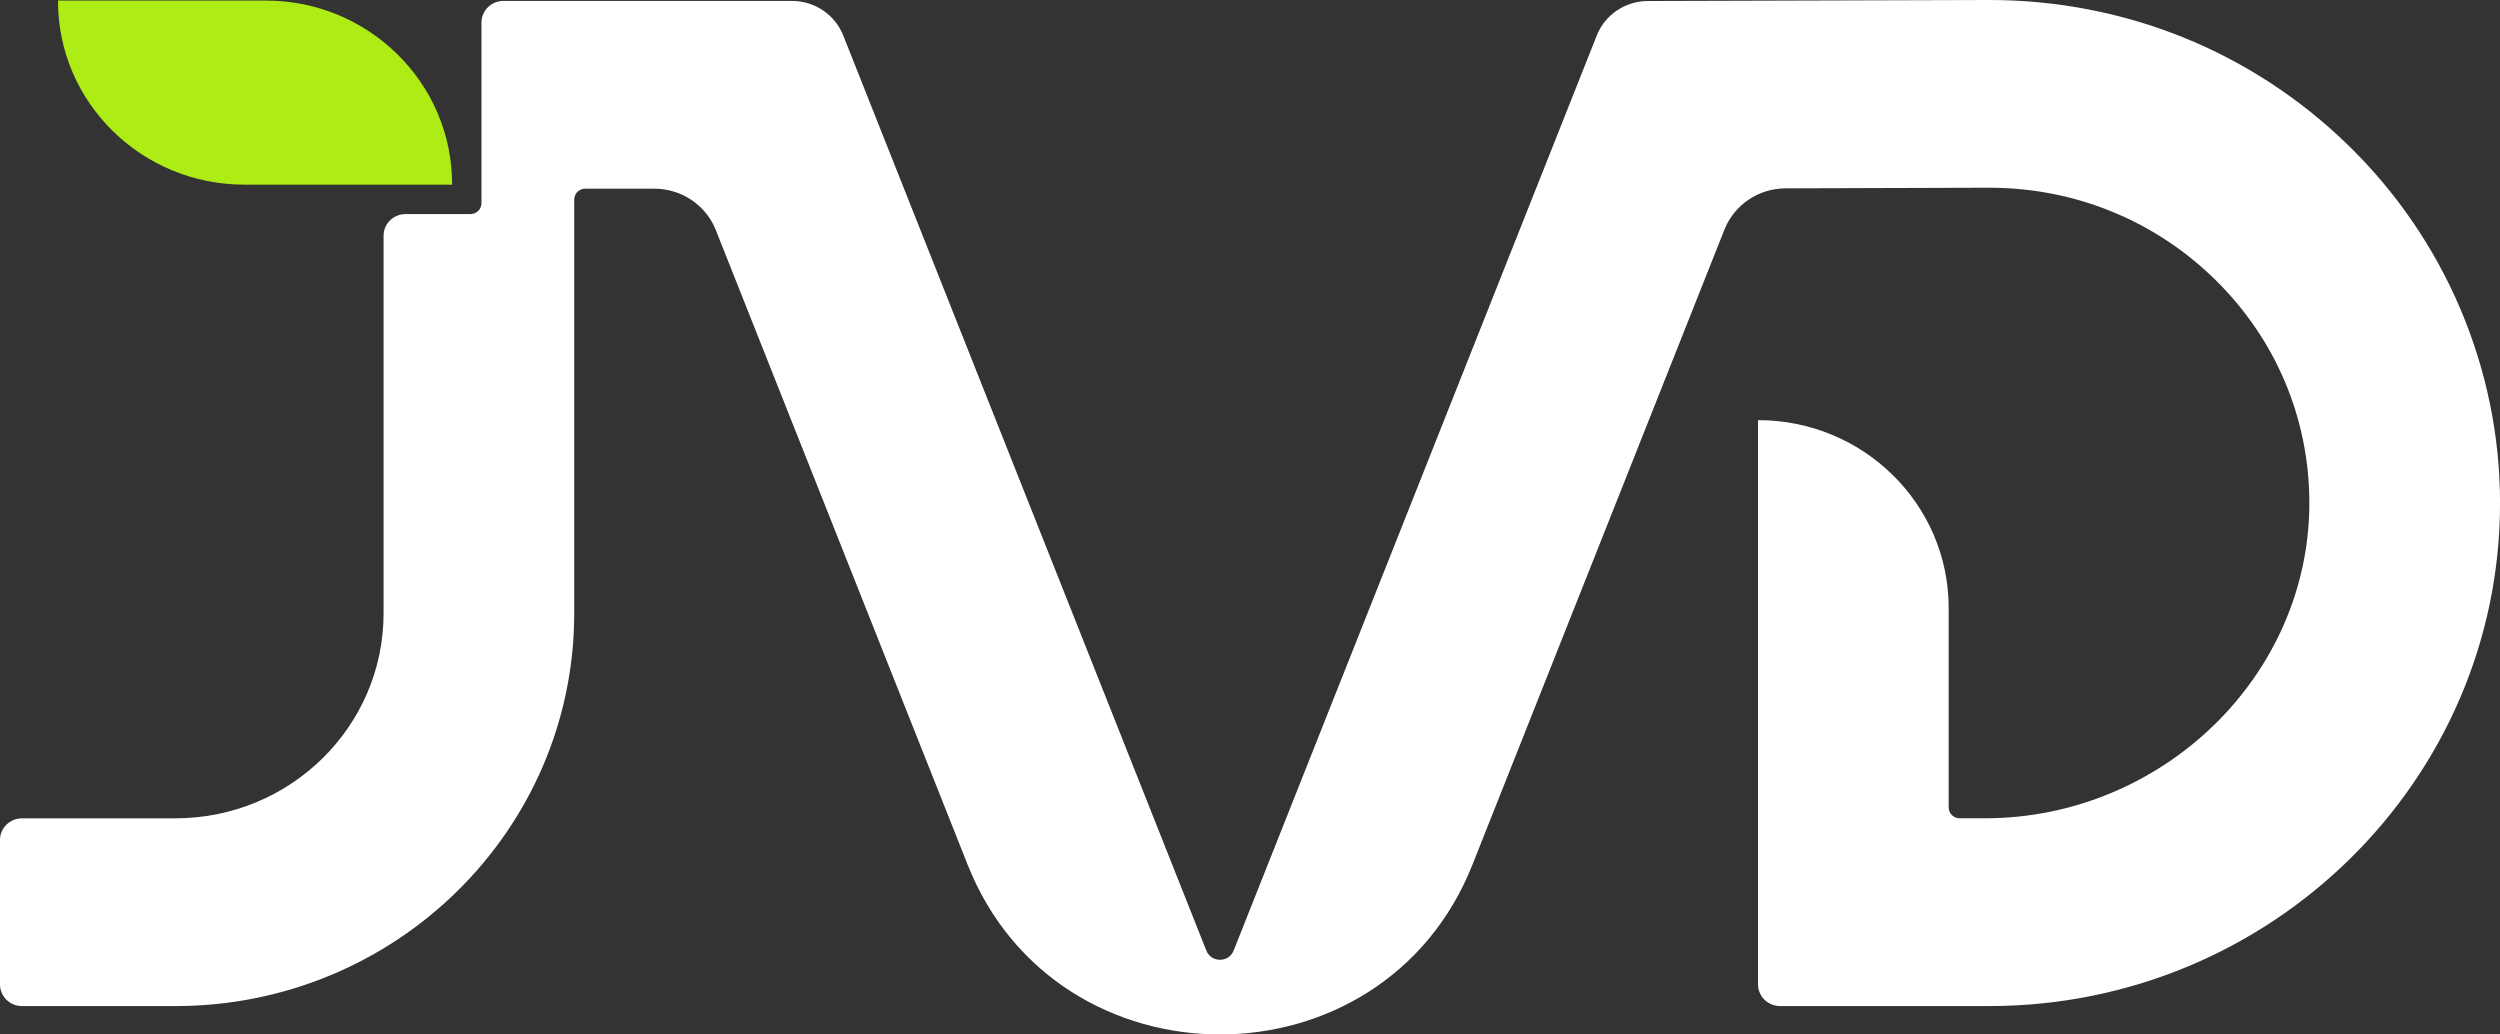 <svg width="116" height="48" viewBox="0 0 116 48" fill="none" xmlns="http://www.w3.org/2000/svg">
<rect x="0" y="0" width="116" height="48" fill="#333333" stroke="none"/>
<g id="Dark logo" clip-path="url(#clip0_180_7031)">
<path id="Vector" d="M2.691 0.026H12.33C17.102 0.026 20.977 3.843 20.977 8.543V8.568H11.339C6.567 8.568 2.691 4.753 2.691 0.053V0.028V0.026Z" fill="#AEEC16"/>
<path id="Vector_2" d="M108.929 6.711C104.467 2.38 98.57 0 92.302 0C92.278 0 92.253 0 92.229 0L76.46 0.047C75.412 0.05 74.472 0.683 74.091 1.645L57.241 44.108C57.016 44.676 56.2 44.676 55.974 44.108L39.125 1.642C38.741 0.678 37.798 0.043 36.748 0.043H23.36C22.797 0.043 22.34 0.493 22.34 1.049V9.43C22.34 9.708 22.11 9.933 21.829 9.933H18.819C18.256 9.933 17.798 10.382 17.798 10.938V28.456C17.798 33.711 13.473 37.97 8.137 37.97H1.021C0.458 37.97 0 38.419 0 38.976V45.677C0 46.231 0.456 46.682 1.021 46.682H8.137C18.357 46.682 26.644 38.523 26.644 28.456V9.257C26.644 8.979 26.873 8.754 27.154 8.754H30.36C31.62 8.754 32.753 9.515 33.212 10.671L44.899 40.123C49.066 50.624 64.156 50.624 68.321 40.123L80.013 10.656C80.471 9.502 81.599 8.742 82.855 8.739L92.256 8.71C92.272 8.71 92.287 8.71 92.302 8.71C96.26 8.71 99.983 10.225 102.788 12.98C105.582 15.722 107.13 19.367 107.154 23.248C107.203 31.344 100.324 37.968 92.104 37.968H90.928C90.647 37.968 90.418 37.743 90.418 37.466V28.204C90.418 23.394 86.458 19.494 81.573 19.494V45.675C81.573 46.23 82.029 46.681 82.594 46.681H92.302C105.375 46.681 116.008 36.203 116.002 23.327C115.998 17.093 113.441 11.087 108.931 6.713L108.929 6.711Z" fill="white"/>
</g>
<defs>
<clipPath id="clip0_180_7031">
<rect width="116" height="48" fill="white"/>
</clipPath>
</defs>
</svg>

